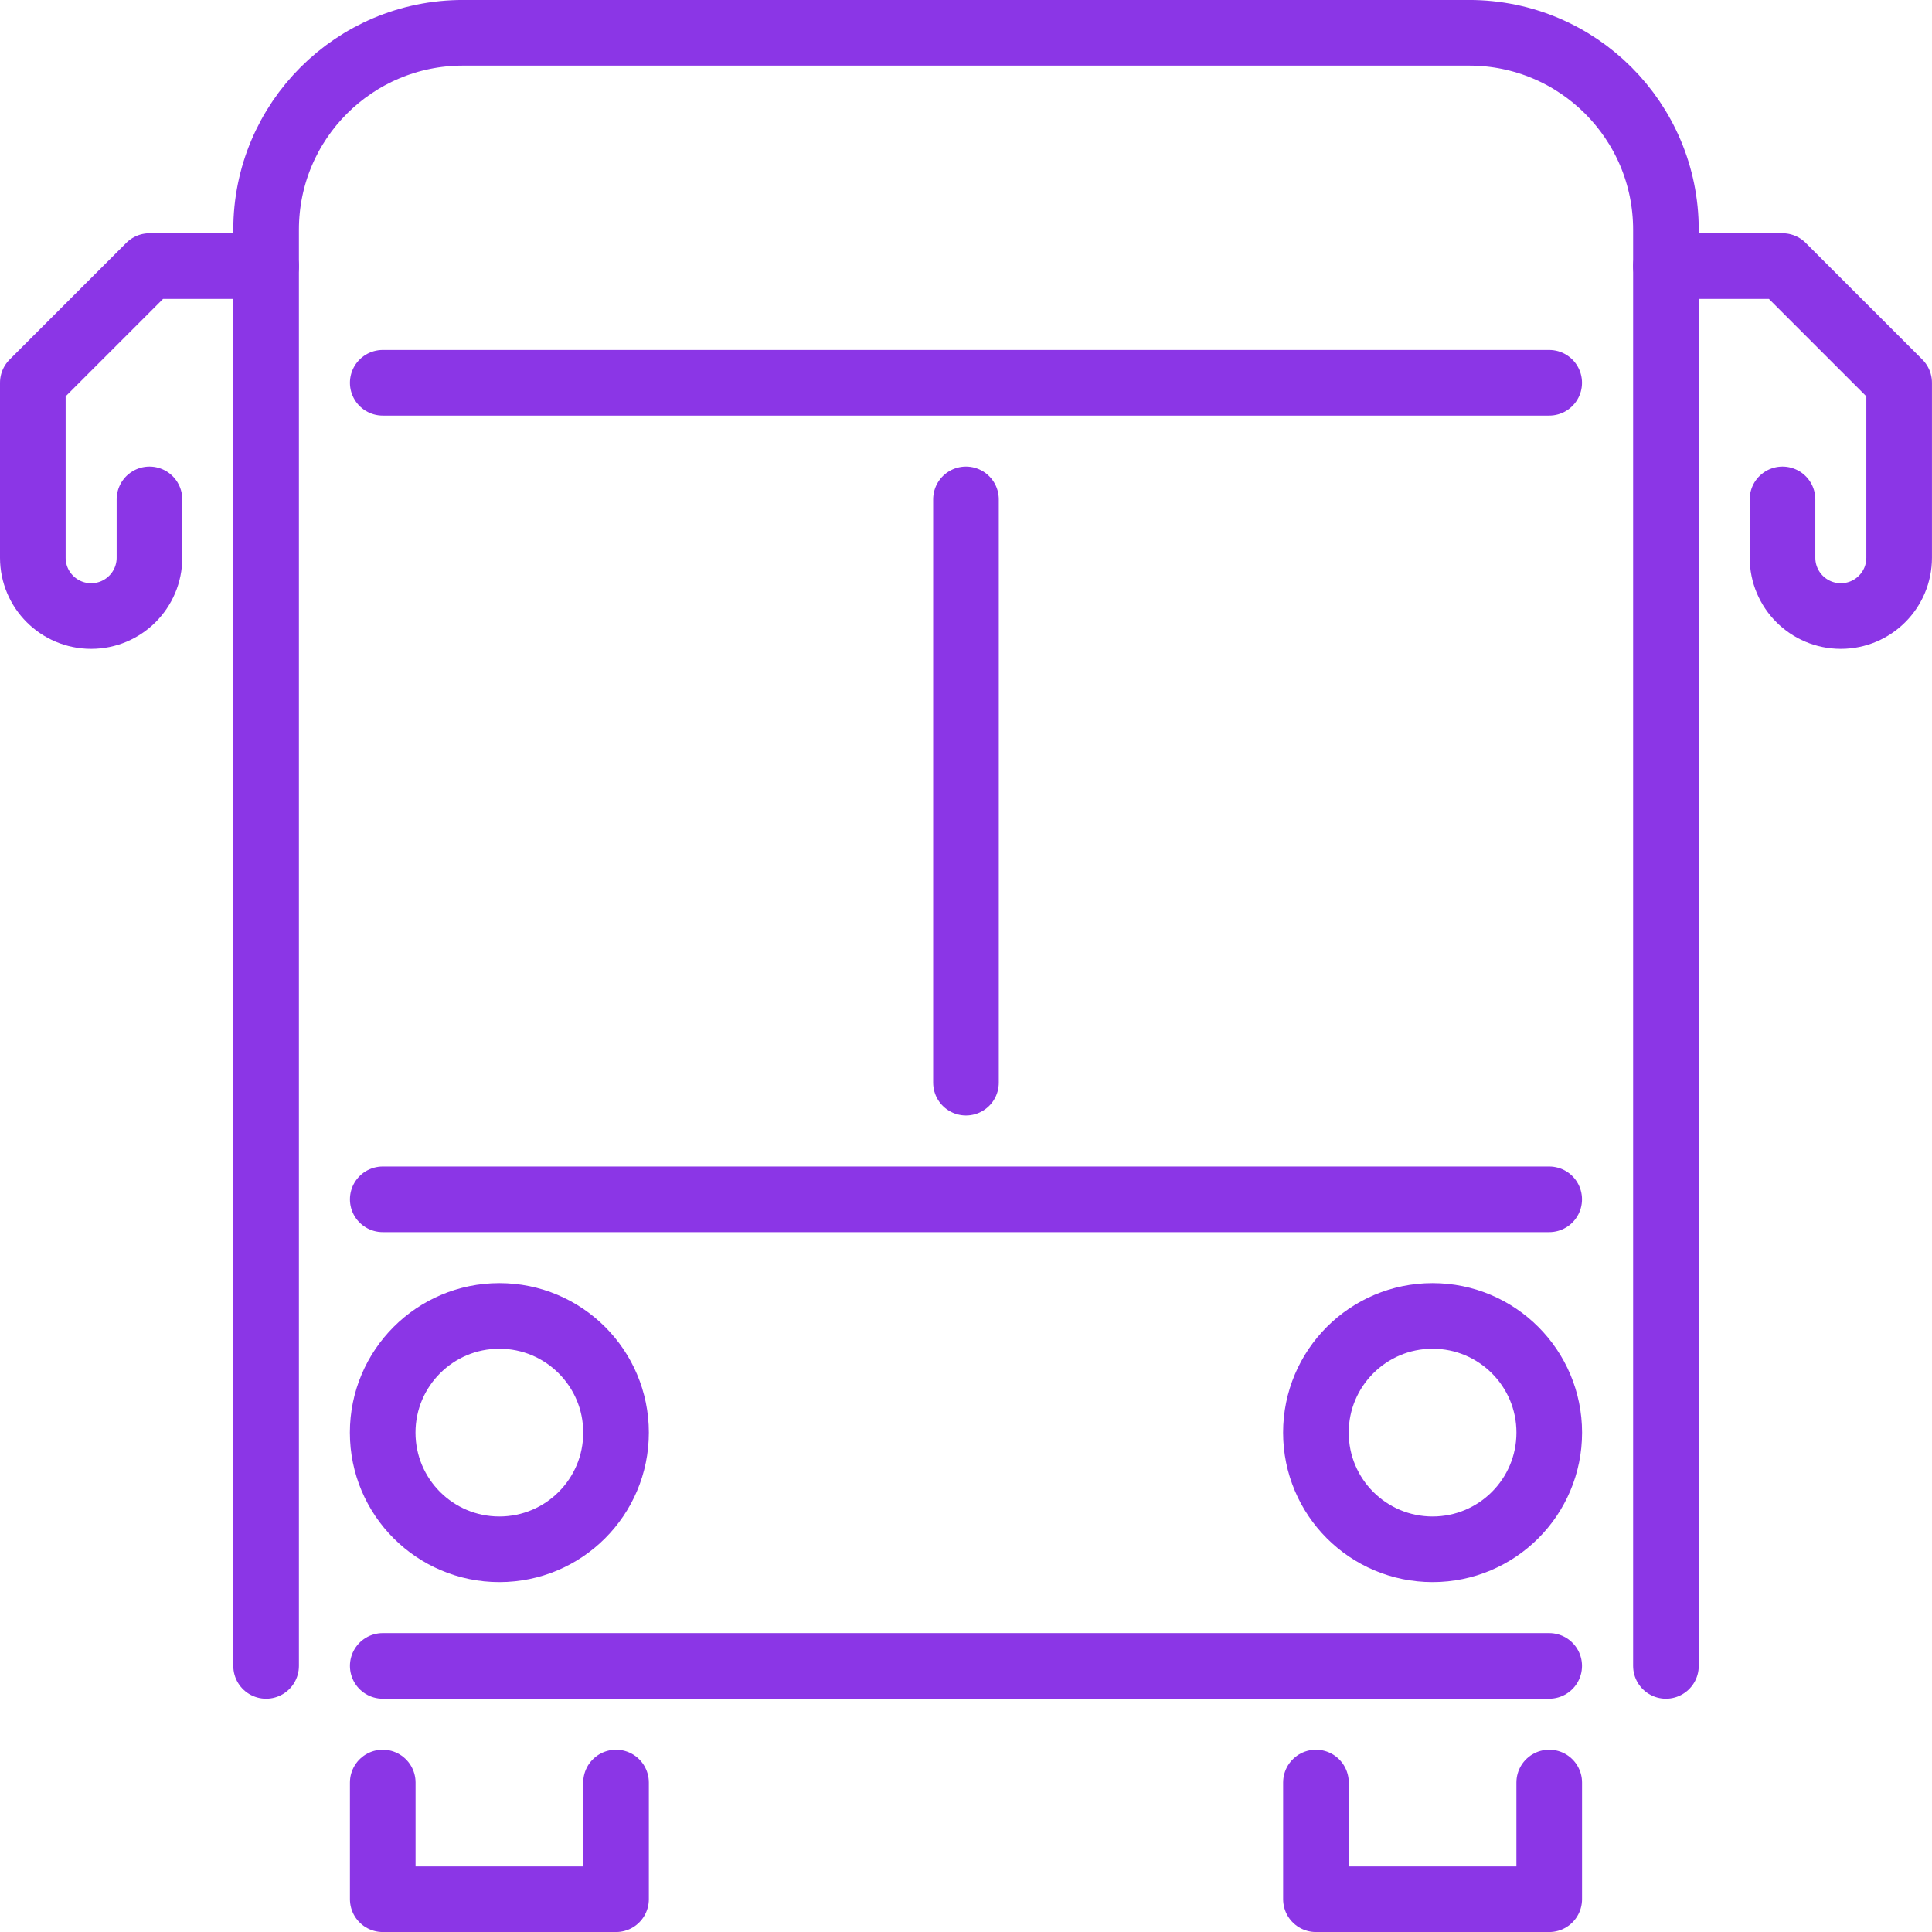 <svg width="64" height="64" viewBox="0 0 64 64" fill="none" xmlns="http://www.w3.org/2000/svg"><g clip-path="url(#clip0_2136_4460)" stroke="#8B36E6" stroke-width="2.174" stroke-linecap="round" stroke-linejoin="round"><path d="M8.815 55.185V7.607c0-3.602 2.919-6.521 6.521-6.521h33.329c3.602 0 6.521 2.919 6.521 6.521v47.578M51.319 55.185H12.679M12.679 59.049v3.865h7.728v-3.865M43.592 59.049v3.865H51.32v-3.865M51.319 12.68H12.679M51.319 39.729H12.679M31.999 16.543v19.321"/><path d="M16.542 51.322c2.134 0 3.865-1.73 3.865-3.865s-1.73-3.865-3.865-3.865c-2.134 0-3.865 1.73-3.865 3.865s1.73 3.865 3.865 3.865zM47.456 51.322c2.134 0 3.865-1.73 3.865-3.865s-1.73-3.865-3.865-3.865c-2.134 0-3.865 1.73-3.865 3.865s1.73 3.865 3.865 3.865zM4.951 16.543v1.932c0 1.067-.865 1.932-1.932 1.932-1.067 0-1.932-.865-1.932-1.932v-5.796l3.865-3.865M8.815 8.815H4.951M59.048 16.543v1.932c0 1.067.865 1.932 1.932 1.932 1.067 0 1.932-.865 1.932-1.932v-5.796l-3.865-3.865M55.185 8.815h3.864"/></g><defs><clipPath id="clip0_2136_4460"><path fill="#fff" d="M0 0h64v64H0z"/></clipPath></defs></svg>